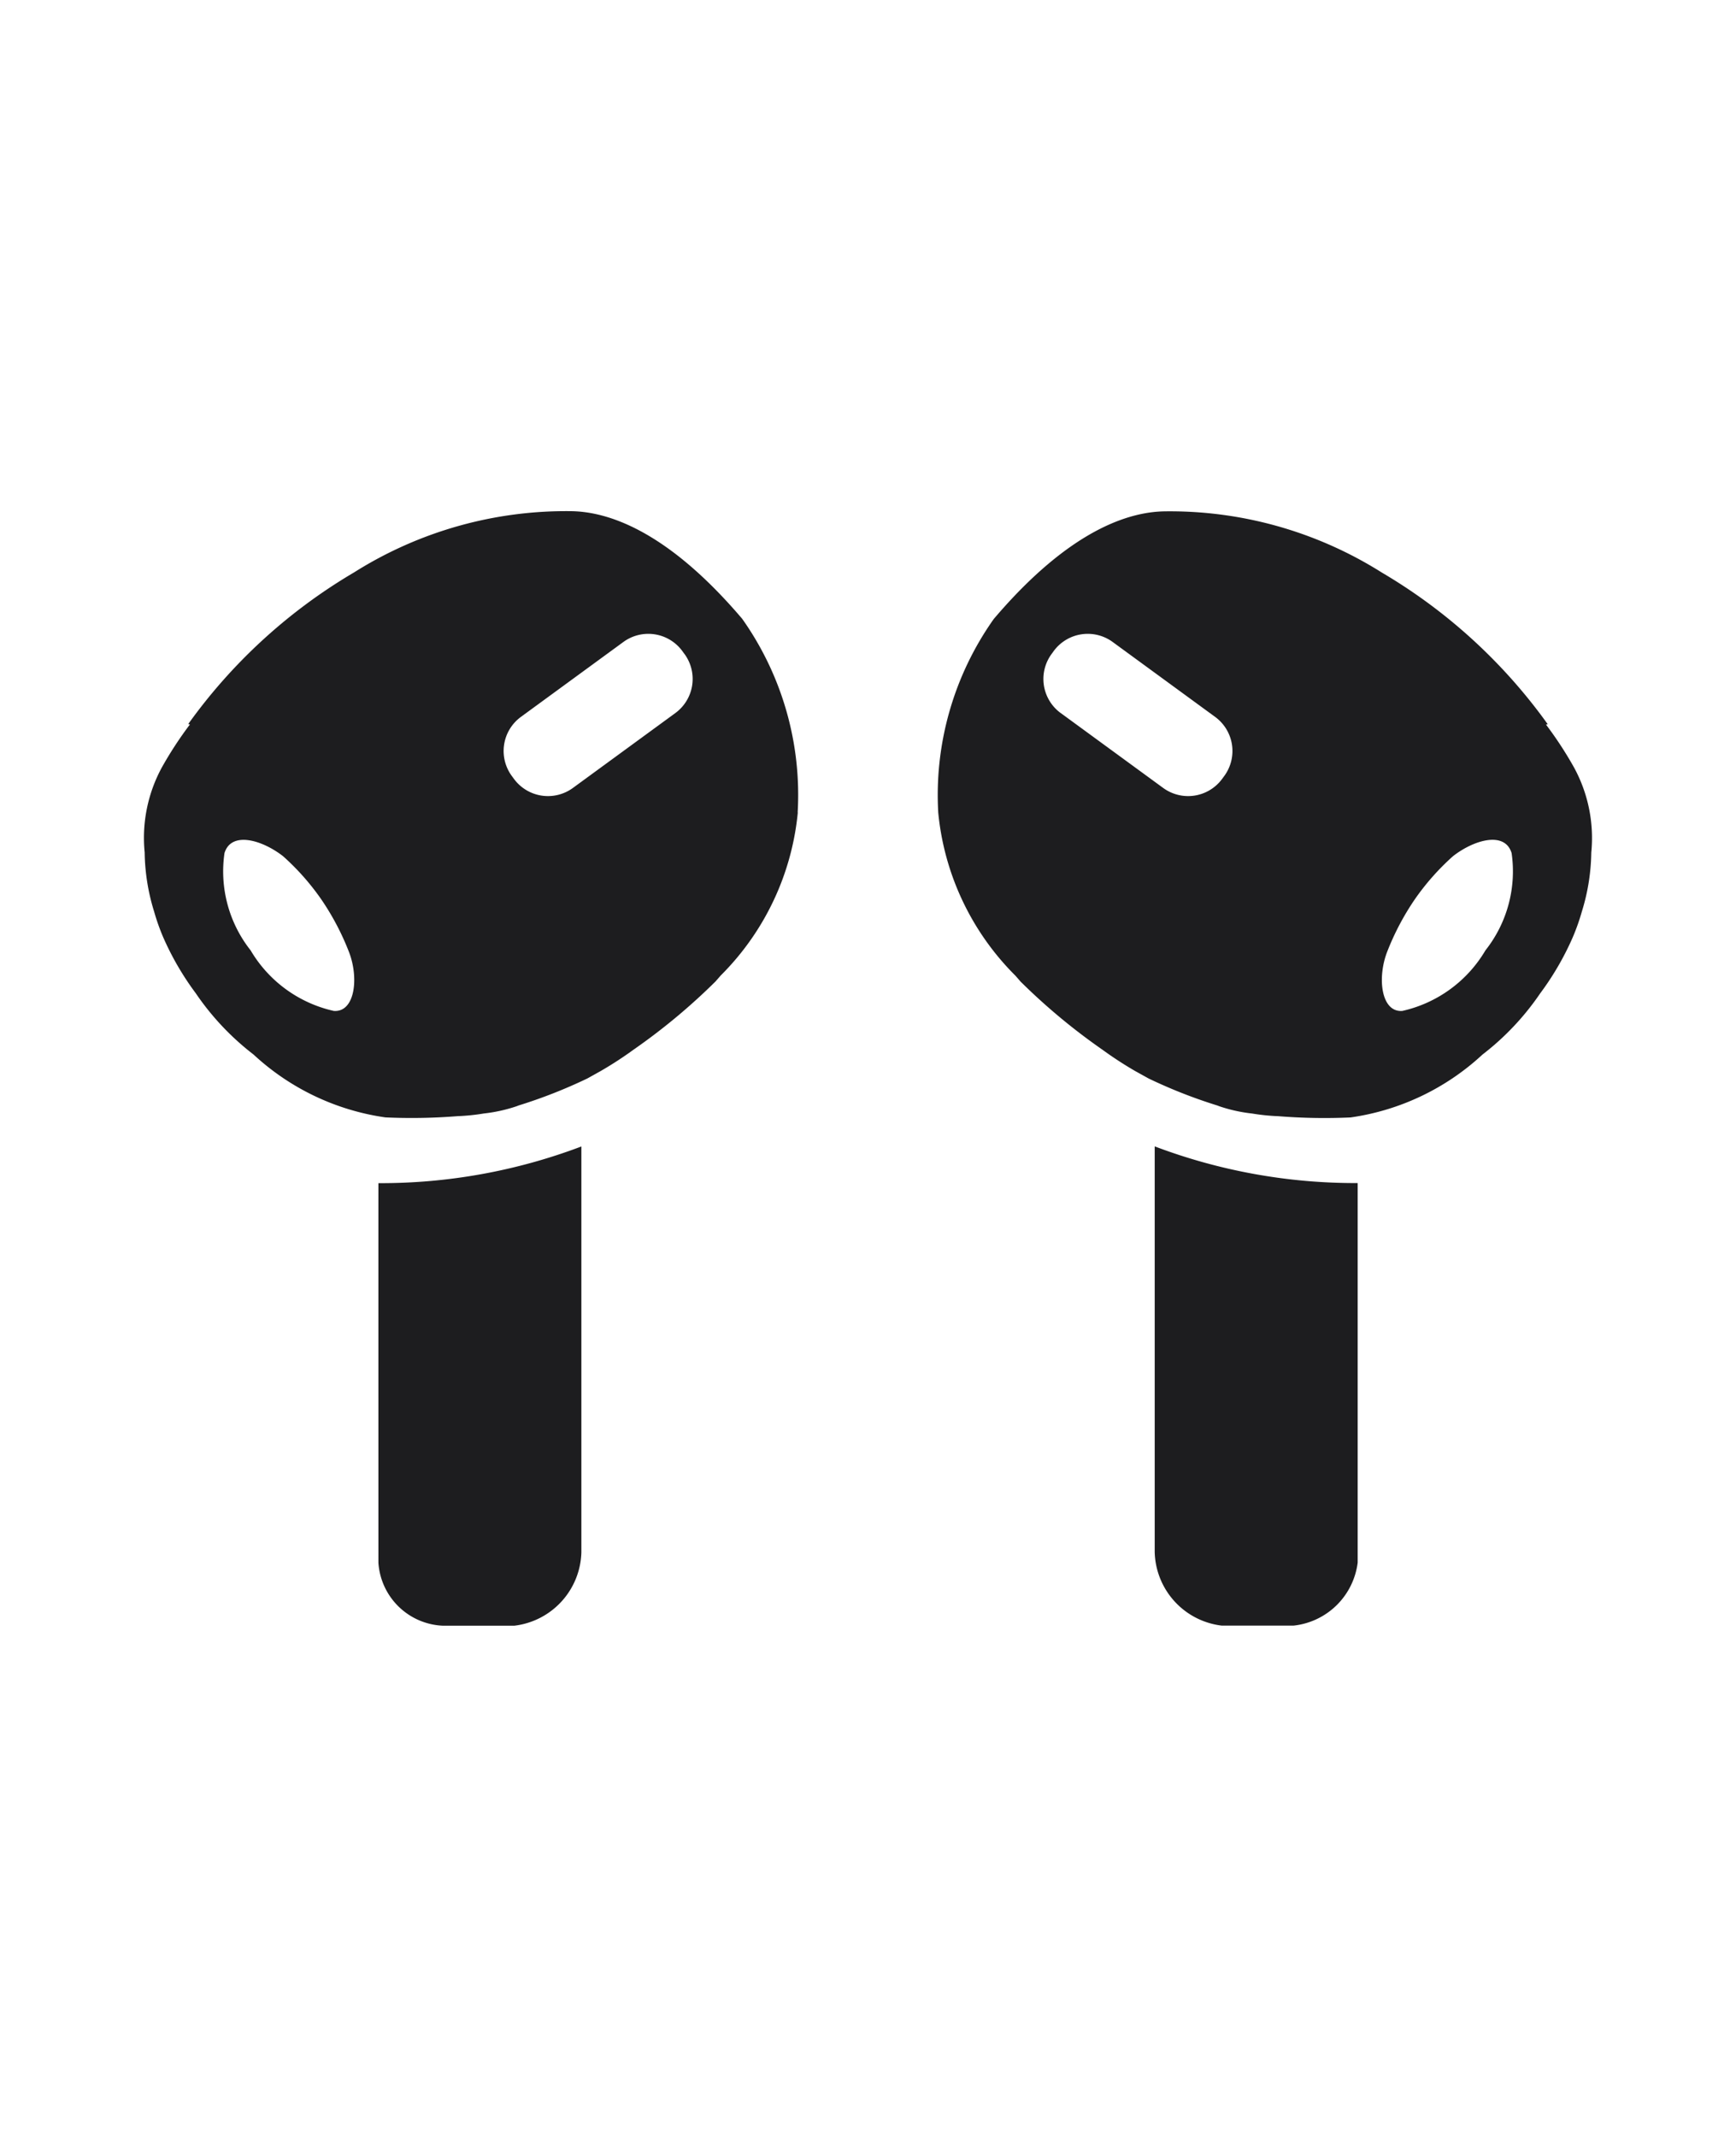 <?xml version="1.0" encoding="UTF-8"?> <svg xmlns="http://www.w3.org/2000/svg" width="39" height="48"> <g> <title>Layer 1</title> <path id="svg_1" fill="#1d1d1f" d="m8.848,26.637l0.005,0.003c-0.007,0.001 -0.014,-0.005 -0.005,-0.003zm0.009,0.002l-0.003,0.001l0.003,0.004l0.004,0.009l0.007,-0.023l-0.007,0.007l-0.004,0.002zm9.066,-8.389a5.977,5.977 0 0 1 -1.732,3.662c-0.043,0.05 -0.081,0.092 -0.113,0.13a13.83,13.83 0 0 1 -1.797,1.502l-0.003,0.003l-0.029,0.019a8.459,8.459 0 0 1 -0.75,0.489l-0.303,0.169a11.338,11.338 0 0 1 -1.548,0.608l-0.038,0.015a3.48,3.48 0 0 1 -0.74,0.164a4.636,4.636 0 0 1 -0.587,0.06a13.052,13.052 0 0 1 -1.625,0.028a5.495,5.495 0 0 1 -2.962,-1.412a5.961,5.961 0 0 1 -1.297,-1.375a6.383,6.383 0 0 1 -0.732,-1.258a4.761,4.761 0 0 1 -0.204,-0.576a4.665,4.665 0 0 1 -0.213,-1.331a3.313,3.313 0 0 1 0.386,-1.909a8.462,8.462 0 0 1 0.631,-0.966c-0.012,-0.002 -0.027,-0.007 -0.038,-0.009a12.188,12.188 0 0 1 3.726,-3.406a8.928,8.928 0 0 1 4.889,-1.375c0.777,0.015 2.11,0.395 3.83,2.418a6.848,6.848 0 0 1 1.246,4.347zm-10.089,3.118a5.827,5.827 0 0 0 -0.614,-1.163a5.508,5.508 0 0 0 -0.862,-0.974c-0.478,-0.371 -1.165,-0.564 -1.315,-0.068a2.86,2.86 0 0 0 0.588,2.185a2.906,2.906 0 0 0 1.866,1.359c0.477,0.039 0.574,-0.744 0.337,-1.339zm7.545,-6.675l-0.05,-0.069a0.949,0.949 0 0 0 -1.323,-0.205l-2.305,1.685a0.949,0.949 0 0 0 -0.205,1.323l0.05,0.068a0.949,0.949 0 0 0 1.323,0.205l2.305,-1.685a0.949,0.949 0 0 0 0.205,-1.323zm-6.878,20.408a1.516,1.516 0 0 0 1.436,1.415l1.622,0a1.707,1.707 0 0 0 1.502,-1.65l0,-9.114a12.728,12.728 0 0 1 -4.56,0.824c-0.001,0.033 0,8.111 0,8.526zm21.646,-8.461c0.007,0.001 0.014,-0.005 0.005,-0.003l-0.005,0.003zm-0.007,-0.003l-0.007,-0.007l0.007,0.023l0.004,-0.009l0.003,-0.004l-0.003,-0.001l-0.004,-0.002zm5.609,-7.489a4.665,4.665 0 0 1 -0.213,1.331a4.761,4.761 0 0 1 -0.204,0.576a6.383,6.383 0 0 1 -0.731,1.258a5.961,5.961 0 0 1 -1.297,1.375a5.495,5.495 0 0 1 -2.962,1.412a13.052,13.052 0 0 1 -1.625,-0.028a4.636,4.636 0 0 1 -0.587,-0.06a3.48,3.48 0 0 1 -0.74,-0.164l-0.038,-0.015a11.338,11.338 0 0 1 -1.548,-0.608l-0.303,-0.168a8.459,8.459 0 0 1 -0.749,-0.489l-0.029,-0.019l-0.003,-0.003a13.83,13.83 0 0 1 -1.797,-1.502c-0.032,-0.038 -0.069,-0.081 -0.113,-0.13a5.977,5.977 0 0 1 -1.732,-3.662a6.848,6.848 0 0 1 1.247,-4.348c1.72,-2.023 3.053,-2.403 3.83,-2.418a8.928,8.928 0 0 1 4.889,1.375a12.188,12.188 0 0 1 3.726,3.406c-0.011,0.002 -0.026,0.007 -0.038,0.009a8.462,8.462 0 0 1 0.631,0.966a3.313,3.313 0 0 1 0.386,1.908zm-11.921,-3.133l2.305,1.685a0.949,0.949 0 0 0 1.323,-0.205l0.05,-0.068a0.949,0.949 0 0 0 -0.206,-1.323l-2.305,-1.685a0.949,0.949 0 0 0 -1.323,0.205l-0.05,0.069a0.949,0.949 0 0 0 0.206,1.323zm10.131,3.147c-0.15,-0.496 -0.838,-0.303 -1.315,0.068a5.508,5.508 0 0 0 -0.862,0.974a5.827,5.827 0 0 0 -0.614,1.163c-0.236,0.595 -0.14,1.379 0.337,1.34a2.906,2.906 0 0 0 1.866,-1.36a2.86,2.86 0 0 0 0.588,-2.185l0,0zm-3.458,7.412a12.728,12.728 0 0 1 -4.56,-0.824l0,9.114a1.707,1.707 0 0 0 1.502,1.65l1.622,0a1.627,1.627 0 0 0 1.436,-1.415l0,-8.526z"></path> </g> </svg> 